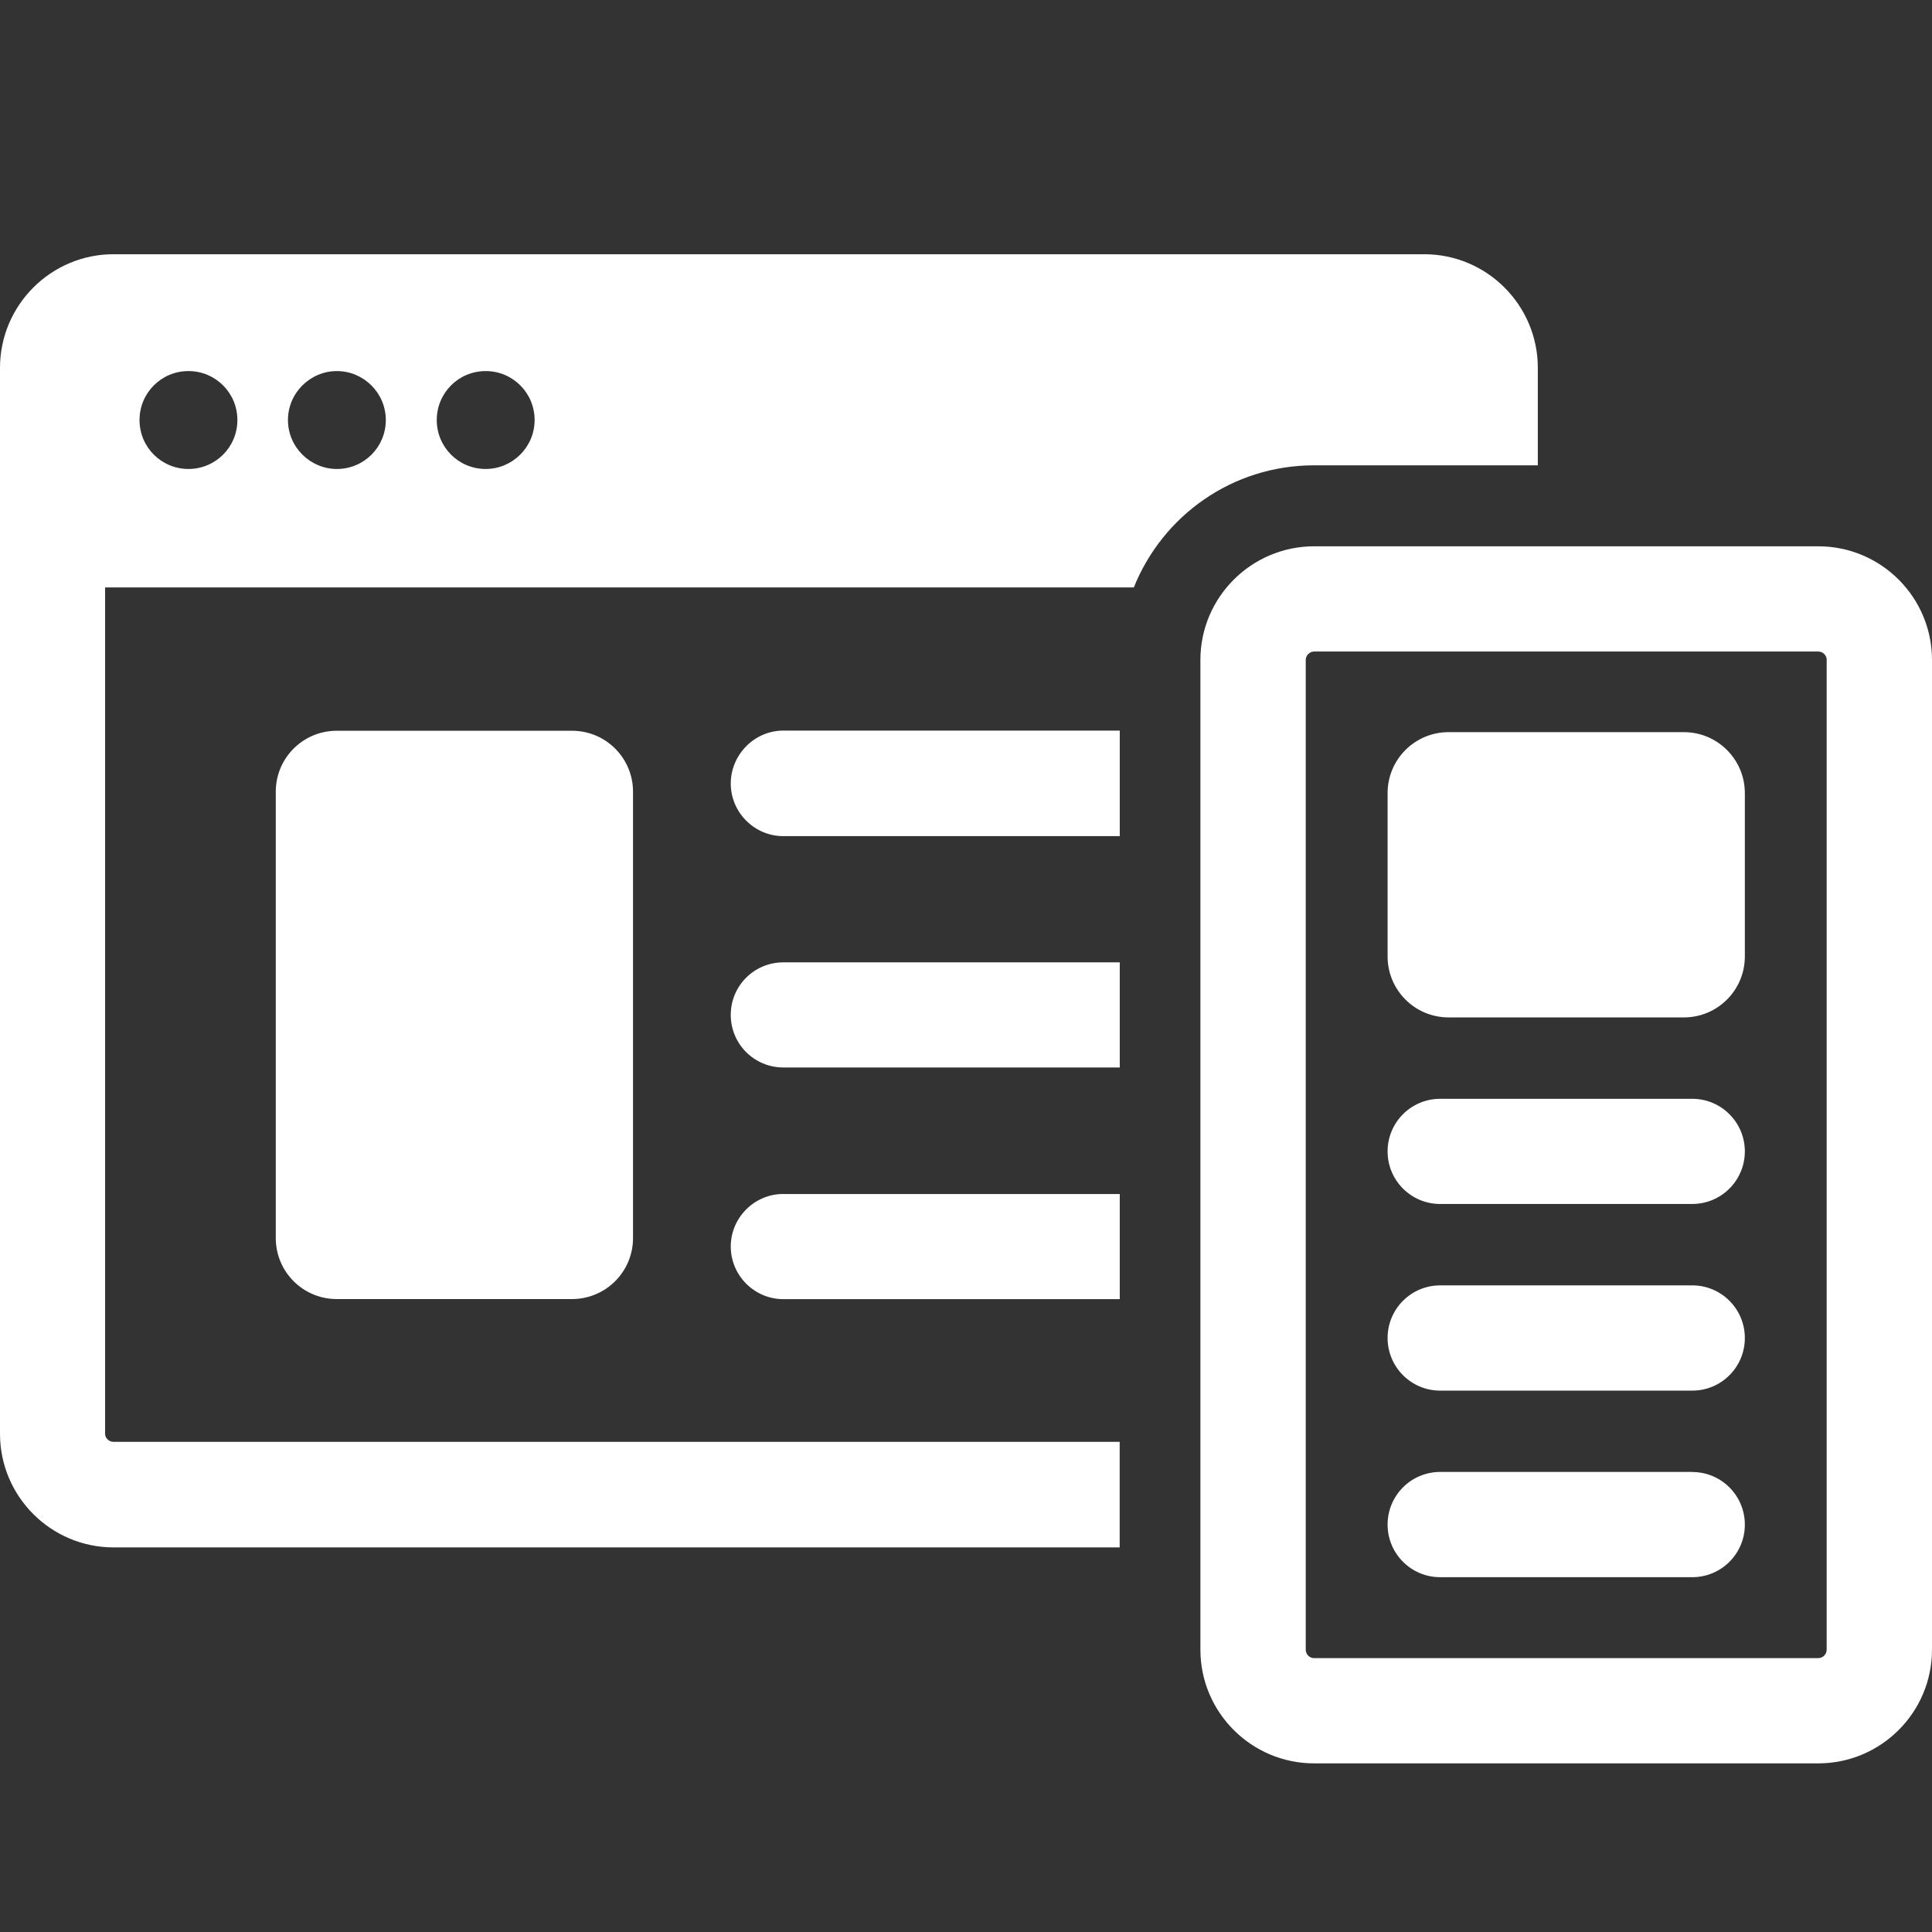 <svg width="46" height="46" viewBox="0 0 46 46" fill="none" xmlns="http://www.w3.org/2000/svg">
<rect x="0" y="0" width="46" height="46" fill="#333333" stroke="none"/>
<g id="Icons" clip-path="url(#clip0_1715_14412)">
<path id="Vector" d="M36.615 11.079V8.759C36.615 7.267 35.403 6.053 33.909 6.053H2.704C1.213 6.053 0 7.267 0 8.759V34.138C0 35.63 1.213 36.843 2.704 36.843H26.659V34.33H2.704C2.598 34.33 2.502 34.243 2.502 34.138V13.986H26.996C27.679 12.282 29.336 11.079 31.29 11.079H36.614H36.615ZM4.487 11.166C3.842 11.166 3.322 10.646 3.322 10.001C3.322 9.355 3.842 8.835 4.487 8.835C5.132 8.835 5.652 9.355 5.652 10.001C5.652 10.646 5.132 11.166 4.487 11.166ZM8.021 11.166C7.386 11.166 6.856 10.646 6.856 10.001C6.856 9.355 7.386 8.835 8.021 8.835C8.657 8.835 9.186 9.355 9.186 10.001C9.186 10.646 8.667 11.166 8.021 11.166ZM11.564 11.166C10.918 11.166 10.399 10.646 10.399 10.001C10.399 9.355 10.918 8.835 11.564 8.835C12.209 8.835 12.729 9.355 12.729 10.001C12.729 10.646 12.2 11.166 11.564 11.166ZM18.651 17.395H26.661V19.908H18.651C17.958 19.908 17.399 19.339 17.399 18.656C17.399 17.973 17.958 17.395 18.651 17.395ZM18.651 22.913H26.661V25.416H18.651C17.958 25.416 17.399 24.857 17.399 24.164C17.399 23.471 17.958 22.913 18.651 22.913ZM18.651 28.429H26.661V30.932H18.651C17.958 30.932 17.399 30.364 17.399 29.679C17.399 28.995 17.958 28.428 18.651 28.428V28.429ZM13.62 17.399C14.422 17.399 15.072 18.048 15.072 18.85V29.478C15.072 30.279 14.422 30.93 13.62 30.93H8.017C7.215 30.93 6.566 30.28 6.566 29.478V18.85C6.566 18.048 7.215 17.399 8.017 17.399H13.62Z" fill="white"/>
<path id="Vector_2" d="M41.544 27.413C41.544 28.105 40.984 28.666 40.291 28.666H34.289C33.598 28.666 33.038 28.106 33.038 27.415C33.038 26.722 33.598 26.162 34.291 26.162H40.291C40.982 26.162 41.544 26.722 41.544 27.415V27.413ZM40.292 30.604H34.291C33.599 30.604 33.038 31.164 33.038 31.857C33.038 32.548 33.598 33.11 34.289 33.11H40.292C40.984 33.11 41.544 32.55 41.544 31.857C41.544 31.166 40.984 30.604 40.292 30.604ZM40.292 35.046H34.291C33.599 35.046 33.038 35.606 33.038 36.299C33.038 36.991 33.598 37.552 34.289 37.552H40.292C40.984 37.552 41.544 36.992 41.544 36.301C41.544 35.608 40.984 35.048 40.292 35.048V35.046ZM40.092 17.432H34.489C33.687 17.432 33.038 18.082 33.038 18.884V22.773C33.038 23.573 33.687 24.224 34.489 24.224H40.092C40.894 24.224 41.544 23.575 41.544 22.773V18.884C41.544 18.083 40.894 17.432 40.092 17.432ZM46 15.714V39.278C46 40.771 44.785 41.985 43.291 41.985H31.289C29.796 41.985 28.581 40.771 28.581 39.278V15.714C28.581 14.22 29.797 13.007 31.29 13.007H43.293C44.786 13.007 46 14.22 46 15.714ZM43.494 15.714C43.494 15.604 43.403 15.513 43.293 15.513H31.29C31.18 15.513 31.089 15.604 31.089 15.714V39.278C31.089 39.388 31.178 39.479 31.289 39.479H43.291C43.402 39.479 43.492 39.388 43.492 39.278V15.714H43.494Z" fill="white"/>
</g>
<defs>
<clipPath id="clip0_1715_14412">
<rect width="46" height="46" fill="white"/>
</clipPath>
</defs>
</svg>
